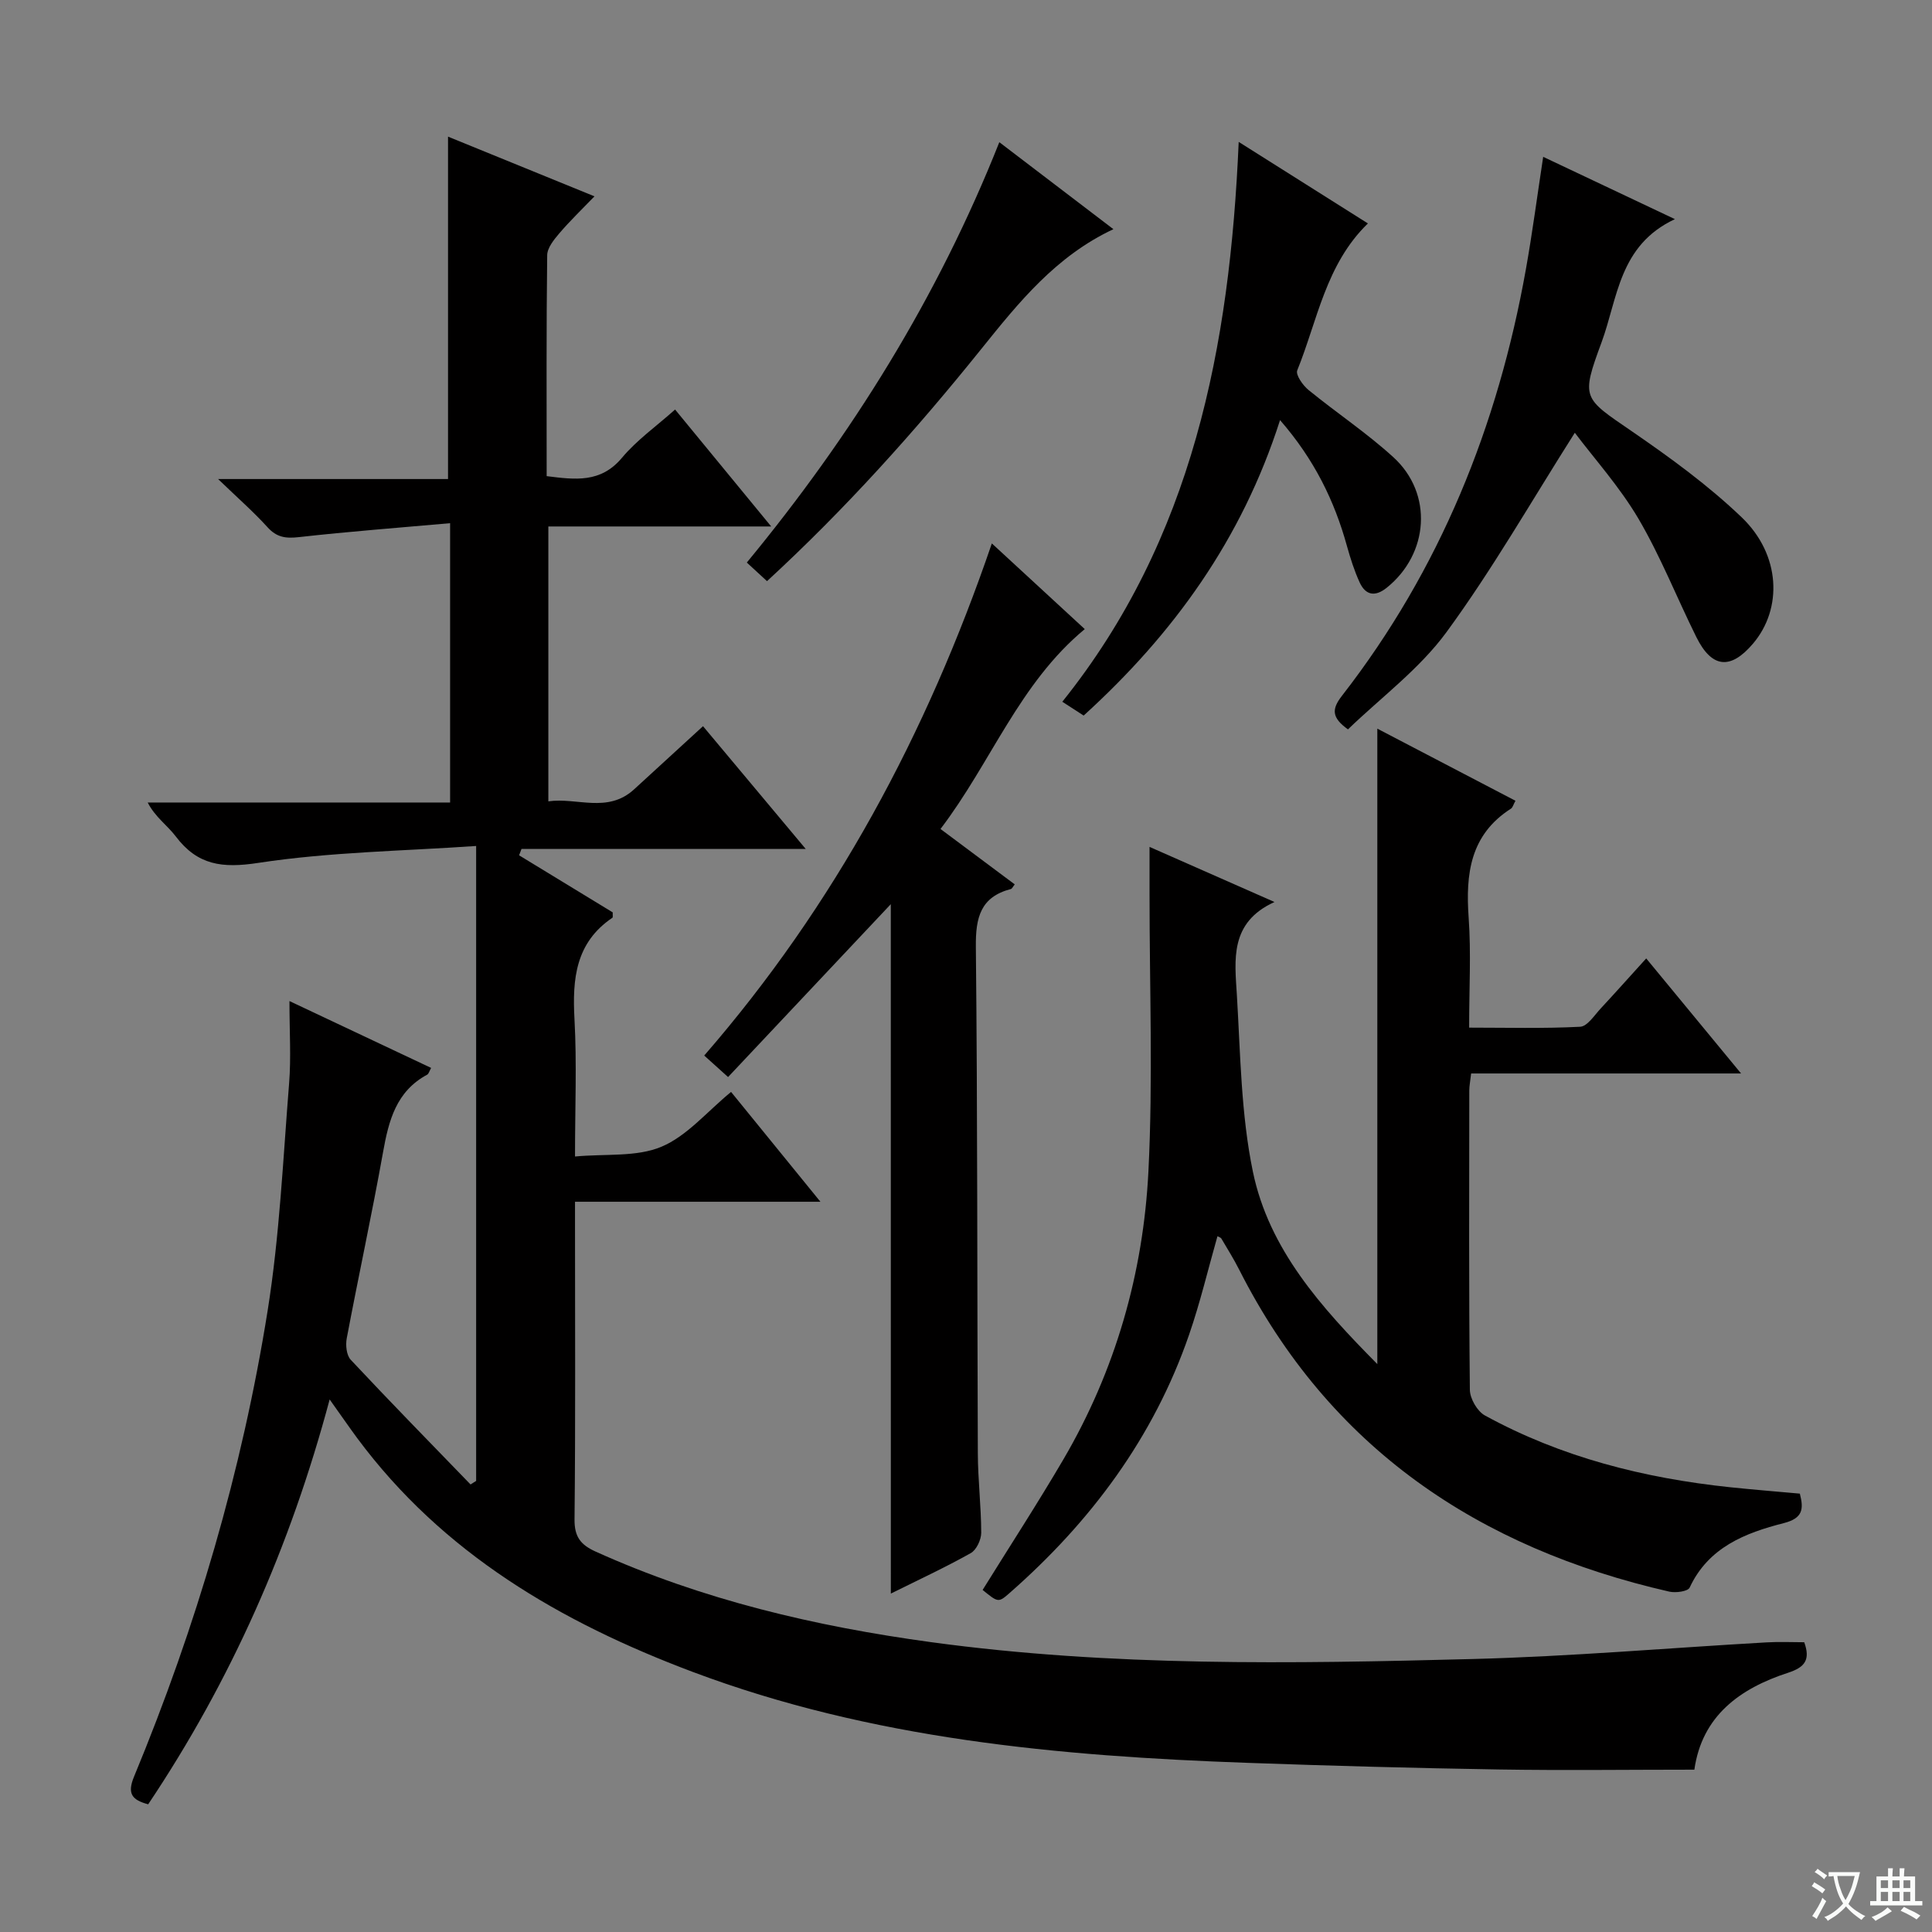 <svg enable-background="new 0 0 400 400" viewBox="0 0 400 400" xmlns="http://www.w3.org/2000/svg"><rect x="0" y="0" width="400" height="400" fill="#808080" stroke="none"/><path d="m377.9 391.2c-.2.3-.4.5-.6.8-.7-.6-1.4-1-2.2-1.5.2-.3.4-.5.5-.8.6.4 1.4.8 2.3 1.5zm-1.8 6.1c-.2-.2-.5-.4-.9-.6.4-.6.8-1.2 1.2-1.9s.7-1.3.9-1.9c.3.3.5.5.8.7-.7 1.3-1.4 2.6-2 3.7zm2.2-9c-.3.3-.5.5-.6.8-.6-.6-1.3-1.1-2-1.5.3-.3.5-.5.6-.7.6.5 1.3.9 2 1.4zm.3.2v-.9h2 4.5c-.3 1.3-.6 2.5-1 3.6s-.9 2.1-1.4 3c.4.5 1 1 1.6 1.4s1.2.8 1.9 1.1c-.3.2-.5.4-.8.8-.4-.3-1-.7-1.6-1.2s-1.2-1.1-1.6-1.6c-.5.6-1.1 1.1-1.7 1.6s-1.4.9-2.1 1.4c-.1-.3-.3-.5-.7-.8.6-.2 1.2-.5 1.9-1s1.4-1.1 2-1.8c-.5-.8-.9-1.6-1.2-2.5s-.6-2-.8-3.2c-.4.1-.7.1-1 .1zm2.5 2.7c.3 1 .7 1.7 1 2.2.3-.5.6-1.1 1-2s.6-1.9.9-3h-3.2-.4c.1.9.3 1.8.7 2.8z" fill="#fafbfa"/><path d="m396.5 388.5v1.5 3.6h1.5v.9c-.4 0-1 0-1.7 0h-7.9c-.5 0-.9 0-1.2 0v-.9h1.3v-3.5c0-.7 0-1.2 0-1.6h2.4c0-.8 0-1.4 0-1.7h1c0 .3-.1.8-.1 1.7h1.5c0-.8 0-1.4 0-1.7h1c0 .3-.1.9-.1 1.7zm-8.2 9.2c-.2-.3-.5-.5-.8-.8.8-.3 1.4-.6 1.9-.9s1-.7 1.4-1.1c.3.3.6.5.9.8-1.6 1-2.8 1.6-3.4 2zm2.6-6.8v-1.6h-1.5v1.6zm0 2.7v-1.9h-1.5v1.9zm2.4-2.7v-1.6h-1.5v1.6zm0 2.7v-1.9h-1.5v1.9zm.2 2 .7-.8c.4.2.9.5 1.6.8s1.3.7 1.8 1c-.3.3-.5.5-.8.8-.4-.3-1.5-1-3.3-1.8zm2-4.7v-1.6h-1.4v1.6zm0 2.7v-1.9h-1.4v1.9z" fill="#fafbfa"/><g fill="#010000"><path d="m373.55 340.01c1.31 3.65.12 5.18-3.33 6.31-10.02 3.26-17.84 8.94-19.42 20.07-13.64 0-27.1.18-40.55-.04-17.31-.28-34.62-.75-51.92-1.37-39.12-1.39-77.91-4.91-114.99-18.86-27.23-10.25-51.67-24.49-69.39-48.38-.89-1.2-1.75-2.43-2.62-3.65-.85-1.2-1.7-2.39-3.08-4.35-8.14 30.45-20.41 58.2-37.57 83.82-3.34-.89-4.39-2.18-2.94-5.7 12.89-31.1 22.36-63.27 27.67-96.49 2.48-15.55 3.19-31.39 4.45-47.12.42-5.29.07-10.64.07-16.99 10.16 4.79 19.67 9.28 29.33 13.84-.37.65-.49 1.22-.82 1.4-6.4 3.44-7.96 9.47-9.13 16.02-2.31 12.89-5.09 25.69-7.52 38.56-.27 1.41-.06 3.49.81 4.43 8.16 8.72 16.52 17.25 24.82 25.83.39-.24.77-.48 1.16-.73 0-43.32 0-86.65 0-131.46-15.13 1.05-30.27 1.24-45.09 3.5-7.49 1.15-12.59.49-17.11-5.49-1.74-2.3-4.27-4-5.8-7.01h62.61c0-19.12 0-37.83 0-57.83-10.65.95-21.02 1.73-31.35 2.89-2.71.3-4.56.04-6.45-2.05-2.89-3.19-6.15-6.04-10.24-9.98h47.61c0-23.96 0-47.32 0-70.89 9.64 3.93 19.6 7.99 30.32 12.36-2.64 2.74-5.09 5.09-7.28 7.66-1.12 1.31-2.5 3.01-2.51 4.54-.19 15.14-.11 30.28-.11 45.73 5.93.74 11.19 1.46 15.6-3.81 3.06-3.66 7.09-6.5 10.99-9.98 6.47 7.87 12.85 15.63 19.9 24.21-15.98 0-30.88 0-46.14 0v56.91c5.91-.86 12.25 2.55 17.75-2.48 4.65-4.26 9.3-8.52 14.27-13.08 7.03 8.4 13.84 16.54 21.27 25.42-20.18 0-39.52 0-58.85 0-.17.44-.33.88-.5 1.31 6.5 3.96 13 7.93 19.39 11.82-.03.55.07 1.01-.07 1.11-7.63 5.15-8.31 12.66-7.85 21 .5 9.1.11 18.24.11 28.43 6.38-.59 12.73.14 17.87-2.01 5.29-2.21 9.41-7.23 14.44-11.36 6.06 7.45 11.97 14.71 18.5 22.74-17.34 0-33.71 0-50.81 0v5.24c0 20.17.11 40.33-.1 60.5-.04 3.62 1.25 5.28 4.37 6.69 22.15 10 45.49 15.48 69.45 18.75 37.28 5.09 74.74 4.47 112.19 3.49 20.26-.53 40.49-2.29 60.74-3.44 2.65-.16 5.29-.03 7.85-.03z"/><path d="m340.83 198.43c6.42 7.79 12.61 15.29 19.64 23.82-19.35 0-37.51 0-55.89 0-.18 1.64-.38 2.58-.38 3.53-.02 20.66-.1 41.31.12 61.97.02 1.82 1.53 4.43 3.1 5.3 15.82 8.67 32.97 12.99 50.81 14.87 4.77.5 9.55.88 14.41 1.32.83 3.22.62 5.1-3.35 6.11-7.97 2.03-15.58 5-19.47 13.35-.37.79-2.88 1.13-4.21.83-39.51-9.03-70.33-29.73-89.03-66.62-1.12-2.22-2.45-4.34-3.71-6.48-.13-.22-.51-.31-.81-.48-1.94 6.82-3.57 13.72-5.87 20.38-7.34 21.29-20.35 38.73-37.16 53.48-2.33 2.05-2.39 1.97-5.59-.63 5.59-9 11.37-17.89 16.72-27.02 10.78-18.41 16.55-38.55 17.61-59.68.96-19.07.22-38.22.23-57.33 0-2.98 0-5.96 0-9.81 8.6 3.79 16.69 7.36 25.87 11.41-9.34 4.24-8.23 12.01-7.79 19.22.74 12.25.85 24.7 3.32 36.63 3.33 16.05 14.1 28.04 25.76 39.82 0-44.21 0-87.58 0-131.56 9.41 4.91 18.95 9.89 28.6 14.93-.46.83-.58 1.41-.93 1.63-8.45 5.4-9.41 13.5-8.76 22.58.52 7.28.1 14.63.1 22.76 7.83 0 15.42.21 22.98-.18 1.51-.08 2.97-2.41 4.31-3.84 3.05-3.28 6.01-6.61 9.37-10.31z"/><path d="m184.43 187.2c-10.84 11.52-22.1 23.48-33.69 35.79-2-1.8-3.3-2.98-4.94-4.45 27.02-31.12 46.08-66.61 59.55-106.03 6.64 6.12 12.93 11.92 19.24 17.74-13.57 11.23-19.42 27.68-29.87 41.38 5.33 3.98 10.34 7.72 15.37 11.47-.42.53-.56.9-.79.96-6.31 1.64-7.32 5.92-7.26 11.94.36 34.97.26 69.94.41 104.91.02 5.48.69 10.95.7 16.43 0 1.44-.99 3.56-2.17 4.22-5.32 2.98-10.86 5.55-16.54 8.37-.01-48.15-.01-95.93-.01-142.73z"/><path d="m326.05 89.6c-8.97 14.12-17.03 28.25-26.58 41.29-5.6 7.64-13.58 13.54-20.39 20.12-3.38-2.44-3.42-4.16-1.23-6.97 20.31-26.12 32.29-55.9 38.07-88.3 1.34-7.5 2.33-15.07 3.58-23.27 8.77 4.15 17.5 8.28 27.27 12.9-11.6 5.43-11.82 16.4-15.19 25.52-4.31 11.67-3.84 11.46 6.3 18.42 7.92 5.44 15.79 11.17 22.71 17.79 8.08 7.73 8.52 18.9 2.35 26.16-4.65 5.47-8.53 5.09-11.73-1.36-4.05-8.16-7.4-16.7-12-24.53-3.9-6.61-9.15-12.44-13.16-17.77z"/><path d="m265.02 86.98c-7.93 24.76-22.11 44.3-40.66 61.17-1.25-.81-2.48-1.6-4.42-2.86 27.02-33.71 34.69-73.55 36.52-115.91 9.56 6.03 18.1 11.42 26.75 16.88-8.75 8.49-10.43 20.07-14.63 30.42-.37.92 1.16 3.11 2.33 4.06 5.79 4.73 12.07 8.9 17.57 13.92 8.26 7.52 7.37 20.02-1.38 27.03-2.39 1.92-4.37 1.58-5.61-1.13-1.09-2.39-1.9-4.94-2.61-7.48-2.6-9.41-6.76-17.94-13.86-26.1z"/><path d="m206.9 29.44c8.14 6.21 15.75 12.01 23.62 18.01-11.9 5.57-19.62 15.18-27.32 24.76-13.65 16.98-28.15 33.16-44.4 48.11-1.37-1.27-2.56-2.35-4.18-3.85 21.69-26.31 39.52-54.86 52.28-87.03z"/></g></svg>